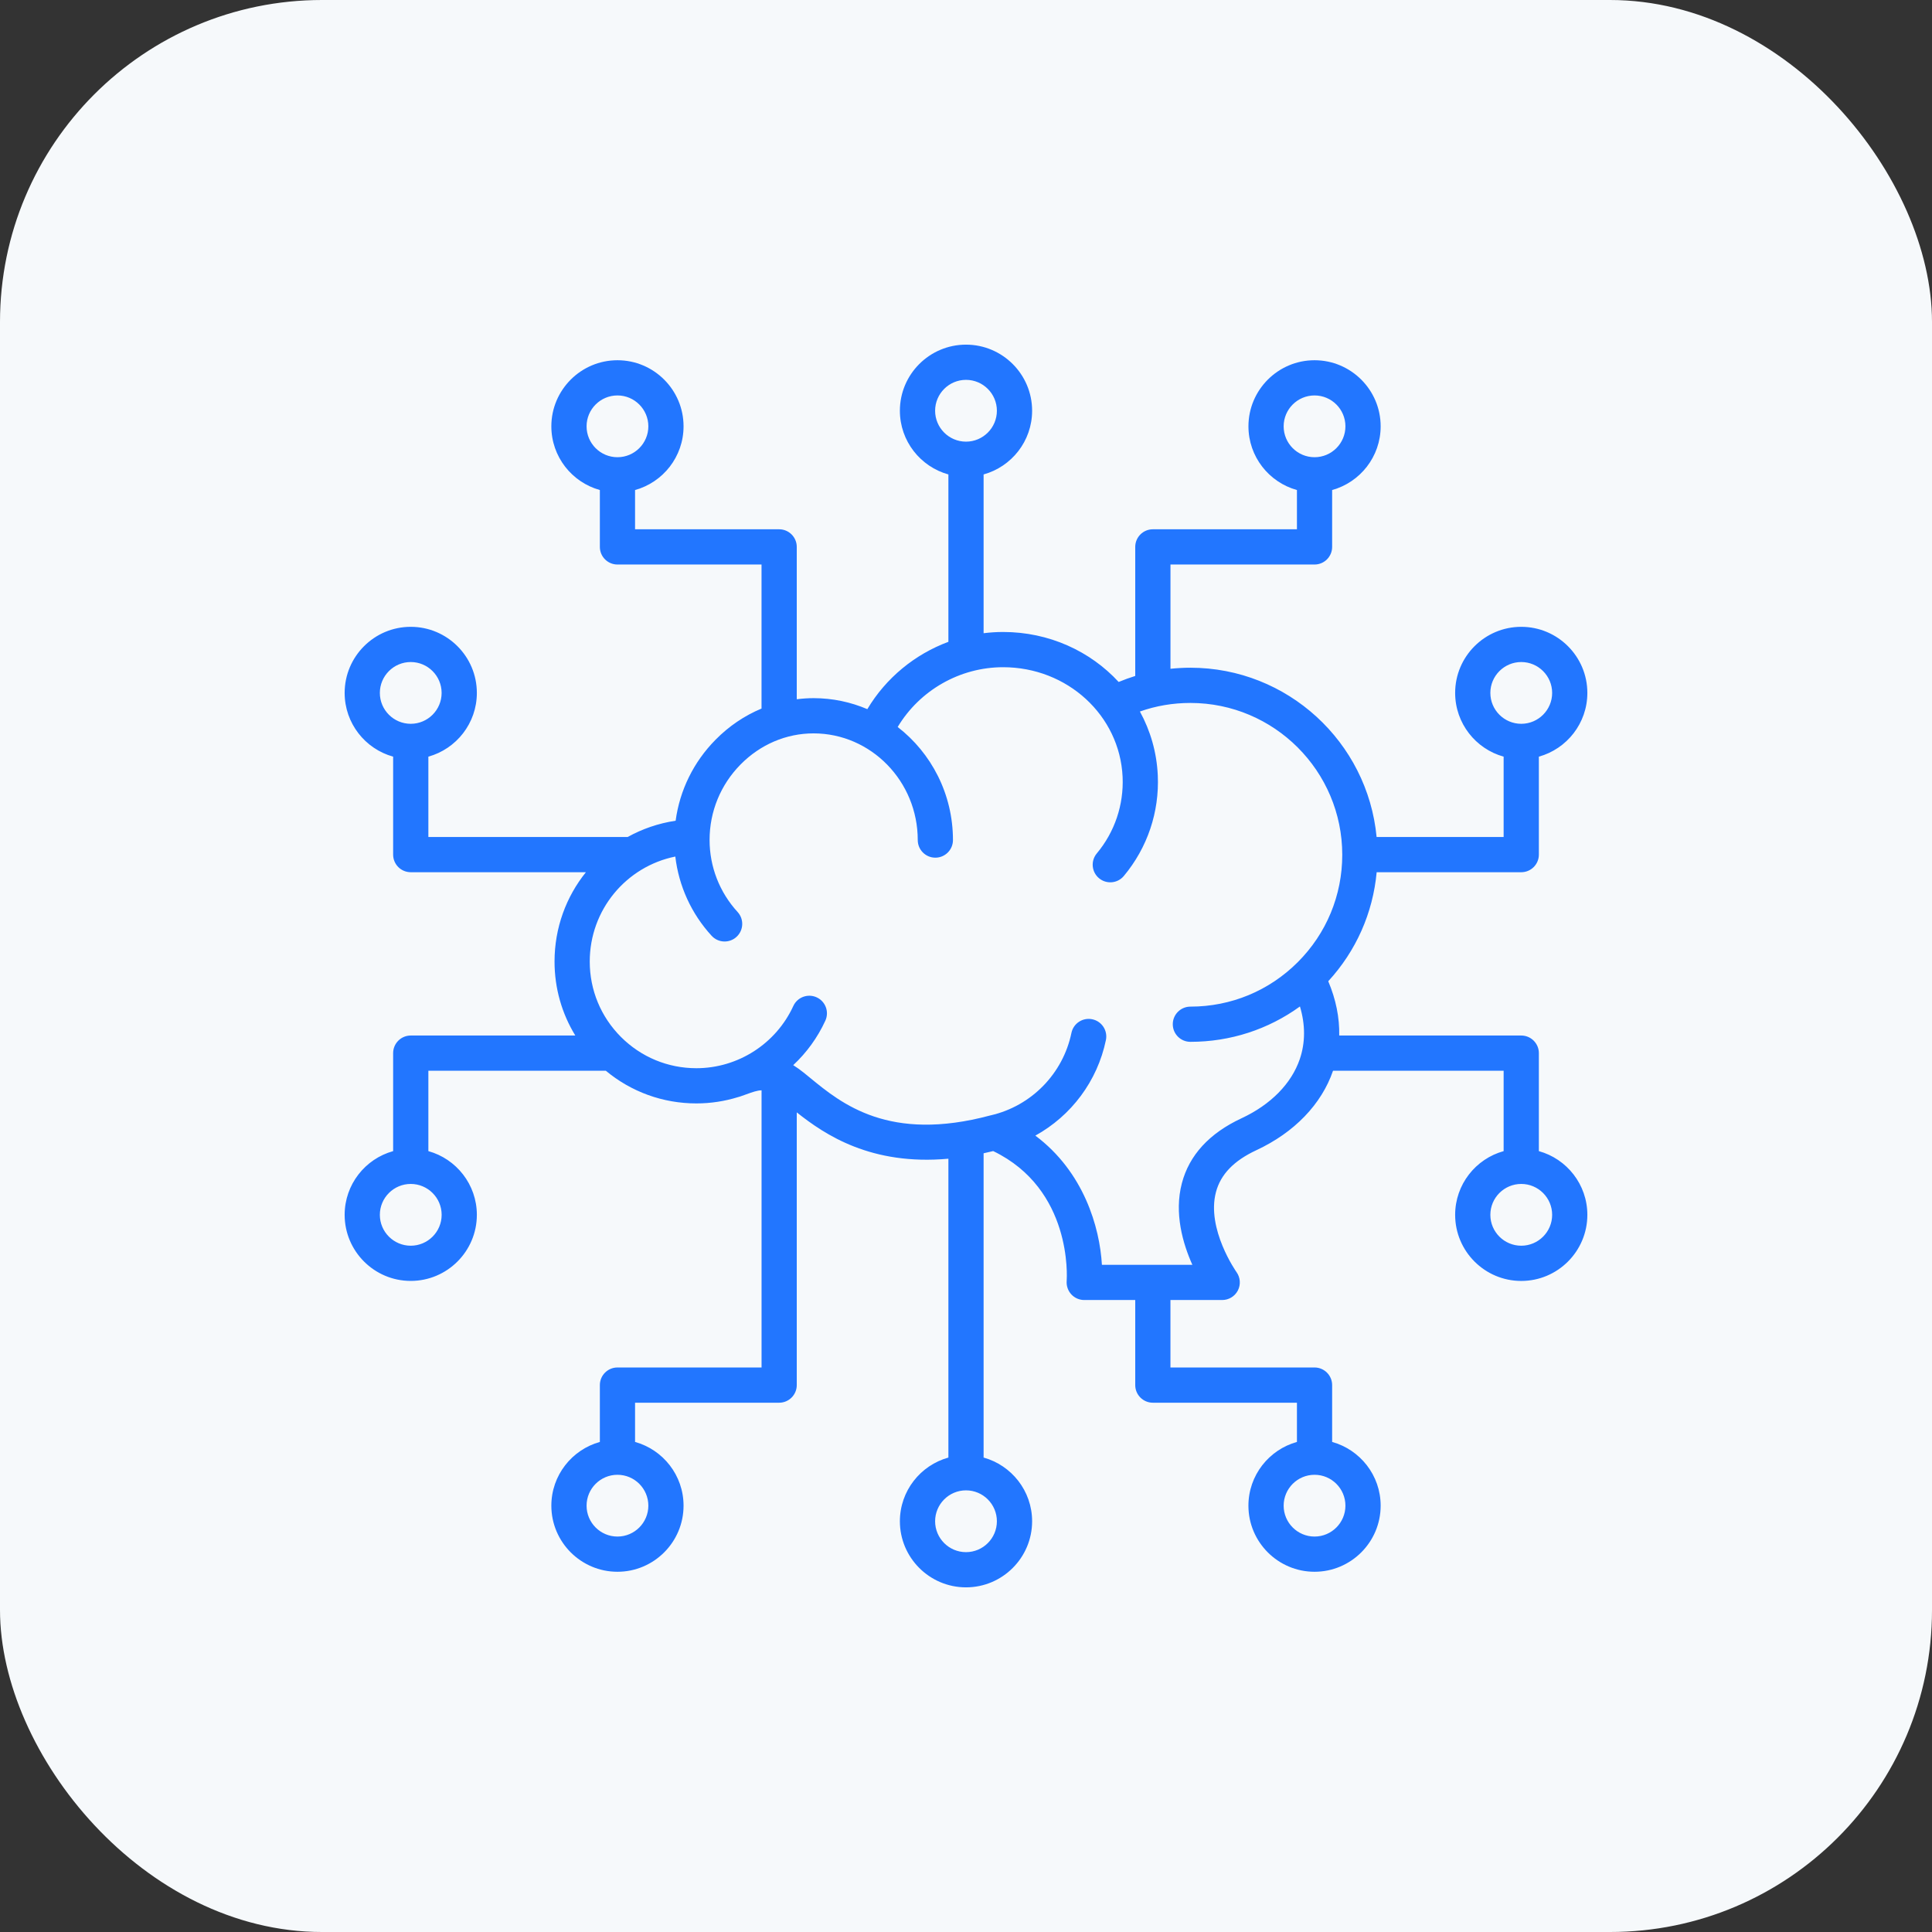 <svg width="72" height="72" viewBox="0 0 72 72" fill="none" xmlns="http://www.w3.org/2000/svg">
<rect x="0" y="0" width="72" height="72" fill="#333333" stroke="none"/>
<rect width="72" height="72" rx="12" fill="#F6F9FB"/>
<g clip-path="url(#clip0_9986_274)">
<path d="M57.349 42.899V39.247C57.349 38.885 57.055 38.591 56.693 38.591H49.909C49.923 37.925 49.786 37.244 49.5 36.568C50.538 35.439 51.165 34.023 51.304 32.505H56.693C57.055 32.505 57.349 32.212 57.349 31.849V28.198C58.39 27.91 59.156 26.955 59.156 25.823C59.156 24.465 58.051 23.36 56.693 23.36C55.334 23.36 54.229 24.465 54.229 25.823C54.229 26.955 54.996 27.91 56.036 28.198V31.193H51.302C50.968 27.658 47.984 24.884 44.363 24.884C44.112 24.884 43.865 24.898 43.62 24.923V21.038H48.989C49.352 21.038 49.645 20.744 49.645 20.381V18.262C50.686 17.974 51.453 17.02 51.453 15.888C51.453 14.53 50.347 13.425 48.989 13.425C47.631 13.425 46.526 14.53 46.526 15.888C46.526 17.02 47.292 17.974 48.333 18.262V19.725H42.963C42.601 19.725 42.307 20.019 42.307 20.381V25.191C42.098 25.256 41.892 25.33 41.689 25.415C40.632 24.268 39.094 23.552 37.383 23.552C37.138 23.552 36.896 23.568 36.656 23.598V17.681C37.697 17.393 38.464 16.439 38.464 15.307C38.464 13.949 37.358 12.844 36 12.844C34.642 12.844 33.536 13.949 33.536 15.307C33.536 16.438 34.303 17.393 35.344 17.681V23.919C34.094 24.383 33.018 25.263 32.323 26.428C31.707 26.165 31.032 26.019 30.323 26.018C30.322 26.018 30.321 26.018 30.319 26.018C30.108 26.018 29.9 26.033 29.693 26.059V20.381C29.693 20.019 29.399 19.725 29.037 19.725H23.667V18.262C24.708 17.974 25.474 17.02 25.474 15.888C25.474 14.53 24.369 13.425 23.011 13.425C21.653 13.425 20.547 14.53 20.547 15.888C20.547 17.02 21.314 17.974 22.355 18.262V20.381C22.355 20.744 22.648 21.038 23.011 21.038H28.38V26.406C27.749 26.668 27.166 27.06 26.665 27.569C25.846 28.399 25.332 29.451 25.179 30.586C24.537 30.682 23.934 30.891 23.39 31.193H15.964V28.198C17.004 27.91 17.771 26.955 17.771 25.823C17.771 24.465 16.666 23.36 15.307 23.36C13.949 23.36 12.844 24.465 12.844 25.823C12.844 26.955 13.61 27.91 14.651 28.198V31.849C14.651 32.023 14.72 32.19 14.843 32.313C14.966 32.436 15.133 32.505 15.307 32.505H21.835C21.102 33.416 20.666 34.574 20.666 35.835C20.666 36.823 20.936 37.769 21.44 38.591H15.307C14.945 38.591 14.651 38.885 14.651 39.247V42.899C13.61 43.187 12.844 44.142 12.844 45.273C12.844 46.631 13.949 47.736 15.307 47.736C16.666 47.736 17.771 46.631 17.771 45.273C17.771 44.142 17.004 43.187 15.964 42.899V39.903H22.577C23.524 40.691 24.705 41.121 25.952 41.121C26.485 41.121 27.007 41.04 27.502 40.887C27.526 40.882 27.551 40.875 27.575 40.866C27.653 40.84 27.727 40.813 27.799 40.787C28.048 40.697 28.219 40.636 28.381 40.633V50.962H23.011C22.648 50.962 22.355 51.256 22.355 51.619V53.737C21.314 54.026 20.547 54.98 20.547 56.112C20.547 57.47 21.653 58.575 23.011 58.575C24.369 58.575 25.474 57.47 25.474 56.112C25.474 54.98 24.708 54.026 23.667 53.737V52.275H29.037C29.399 52.275 29.693 51.981 29.693 51.619V41.455C30.752 42.297 32.469 43.442 35.344 43.182V54.319C34.303 54.607 33.536 55.562 33.536 56.693C33.536 58.051 34.642 59.156 36 59.156C37.358 59.156 38.464 58.051 38.464 56.693C38.464 55.562 37.697 54.607 36.656 54.319V42.979C36.774 42.953 36.892 42.926 37.013 42.897C39.962 44.321 39.762 47.602 39.752 47.741C39.738 47.923 39.801 48.103 39.925 48.238C40.049 48.372 40.224 48.448 40.407 48.448H42.307V51.619C42.307 51.981 42.601 52.275 42.963 52.275H48.333V53.737C47.292 54.026 46.525 54.98 46.525 56.112C46.525 57.47 47.631 58.575 48.989 58.575C50.347 58.575 51.453 57.47 51.453 56.112C51.453 54.98 50.686 54.026 49.645 53.737V51.619C49.645 51.256 49.351 50.962 48.989 50.962H43.619V48.448H45.549C45.794 48.448 46.019 48.31 46.132 48.092C46.244 47.874 46.225 47.611 46.083 47.41C46.071 47.394 44.952 45.8 45.315 44.427C45.489 43.766 45.982 43.255 46.822 42.864C48.234 42.206 49.248 41.155 49.678 39.904H56.036V42.899C54.995 43.187 54.229 44.142 54.229 45.273C54.229 46.632 55.334 47.737 56.693 47.737C58.051 47.737 59.156 46.631 59.156 45.273C59.156 44.142 58.39 43.187 57.349 42.899ZM55.541 25.823C55.541 25.189 56.058 24.672 56.693 24.672C57.327 24.672 57.844 25.189 57.844 25.823C57.844 26.458 57.327 26.974 56.693 26.974C56.058 26.974 55.541 26.458 55.541 25.823ZM47.838 15.888C47.838 15.254 48.354 14.737 48.989 14.737C49.624 14.737 50.14 15.254 50.14 15.888C50.14 16.523 49.624 17.039 48.989 17.039C48.355 17.039 47.838 16.523 47.838 15.888ZM34.849 15.307C34.849 14.673 35.365 14.156 36 14.156C36.635 14.156 37.151 14.673 37.151 15.307C37.151 15.942 36.635 16.459 36 16.459C35.365 16.459 34.849 15.942 34.849 15.307ZM21.86 15.888C21.86 15.254 22.376 14.737 23.011 14.737C23.645 14.737 24.162 15.254 24.162 15.888C24.162 16.523 23.645 17.039 23.011 17.039C22.376 17.039 21.86 16.523 21.86 15.888ZM14.156 25.823C14.156 25.189 14.673 24.672 15.307 24.672C15.942 24.672 16.458 25.189 16.458 25.823C16.458 26.458 15.942 26.974 15.307 26.974C14.673 26.974 14.156 26.458 14.156 25.823ZM16.459 45.273C16.459 45.908 15.942 46.424 15.307 46.424C14.673 46.424 14.156 45.908 14.156 45.273C14.156 44.638 14.673 44.122 15.307 44.122C15.942 44.122 16.459 44.638 16.459 45.273ZM24.162 56.112C24.162 56.746 23.646 57.263 23.011 57.263C22.376 57.263 21.86 56.746 21.86 56.112C21.86 55.477 22.376 54.961 23.011 54.961C23.646 54.961 24.162 55.477 24.162 56.112ZM37.151 56.693C37.151 57.327 36.635 57.844 36 57.844C35.365 57.844 34.849 57.327 34.849 56.693C34.849 56.058 35.365 55.541 36 55.541C36.635 55.541 37.151 56.058 37.151 56.693ZM50.14 56.112C50.14 56.746 49.624 57.263 48.989 57.263C48.355 57.263 47.838 56.746 47.838 56.112C47.838 55.477 48.355 54.961 48.989 54.961C49.624 54.961 50.14 55.477 50.14 56.112ZM44.363 38.826C45.849 38.826 47.265 38.364 48.445 37.508C48.649 38.187 48.649 38.853 48.44 39.468C48.129 40.383 47.358 41.167 46.268 41.675C45.067 42.234 44.318 43.05 44.044 44.099C43.751 45.217 44.083 46.349 44.436 47.136H41.065C40.984 45.733 40.389 43.672 38.584 42.321C39.917 41.586 40.897 40.293 41.214 38.76C41.288 38.405 41.059 38.058 40.705 37.985C40.35 37.911 40.002 38.139 39.929 38.494C39.615 40.012 38.437 41.216 36.927 41.564C36.92 41.565 36.912 41.567 36.905 41.569C33.13 42.581 31.364 41.131 30.195 40.172C30.11 40.102 30.029 40.036 29.952 39.974C29.816 39.865 29.686 39.773 29.561 39.695C30.056 39.233 30.466 38.674 30.758 38.038C30.909 37.709 30.765 37.319 30.435 37.168C30.106 37.017 29.716 37.161 29.565 37.49C28.919 38.899 27.5 39.809 25.952 39.809C24.89 39.809 23.893 39.395 23.142 38.645C22.392 37.894 21.978 36.897 21.978 35.835C21.978 33.905 23.336 32.293 25.167 31.921C25.296 33.019 25.765 34.051 26.52 34.874C26.765 35.141 27.18 35.16 27.448 34.914C27.715 34.669 27.733 34.254 27.488 33.987C26.815 33.253 26.444 32.3 26.444 31.303C26.444 30.244 26.854 29.246 27.599 28.49C28.336 27.743 29.302 27.331 30.319 27.331H30.322C32.461 27.333 34.202 29.116 34.202 31.307C34.202 31.669 34.495 31.963 34.858 31.963C35.22 31.963 35.514 31.669 35.514 31.307C35.514 29.589 34.705 28.06 33.454 27.093C34.274 25.726 35.769 24.865 37.383 24.865C39.775 24.865 41.731 26.66 41.836 28.952C41.883 29.993 41.542 31.006 40.874 31.805C40.642 32.083 40.679 32.496 40.957 32.729C41.235 32.961 41.649 32.924 41.881 32.646C42.76 31.595 43.21 30.262 43.147 28.892C43.108 28.033 42.871 27.228 42.481 26.516C43.082 26.304 43.712 26.197 44.363 26.197C47.483 26.197 50.022 28.735 50.022 31.855C50.022 33.367 49.433 34.788 48.364 35.857C47.295 36.926 45.874 37.514 44.363 37.514C44 37.514 43.706 37.808 43.706 38.17C43.706 38.533 44 38.826 44.363 38.826ZM56.693 46.424C56.058 46.424 55.541 45.908 55.541 45.273C55.541 44.638 56.058 44.122 56.693 44.122C57.327 44.122 57.844 44.638 57.844 45.273C57.844 45.908 57.327 46.424 56.693 46.424Z" fill="#2276FF"/>
</g>
<defs>
<clipPath id="clip0_9986_274">
<rect width="48" height="48" fill="white" transform="translate(12 12)"/>
</clipPath>
</defs>
</svg>
